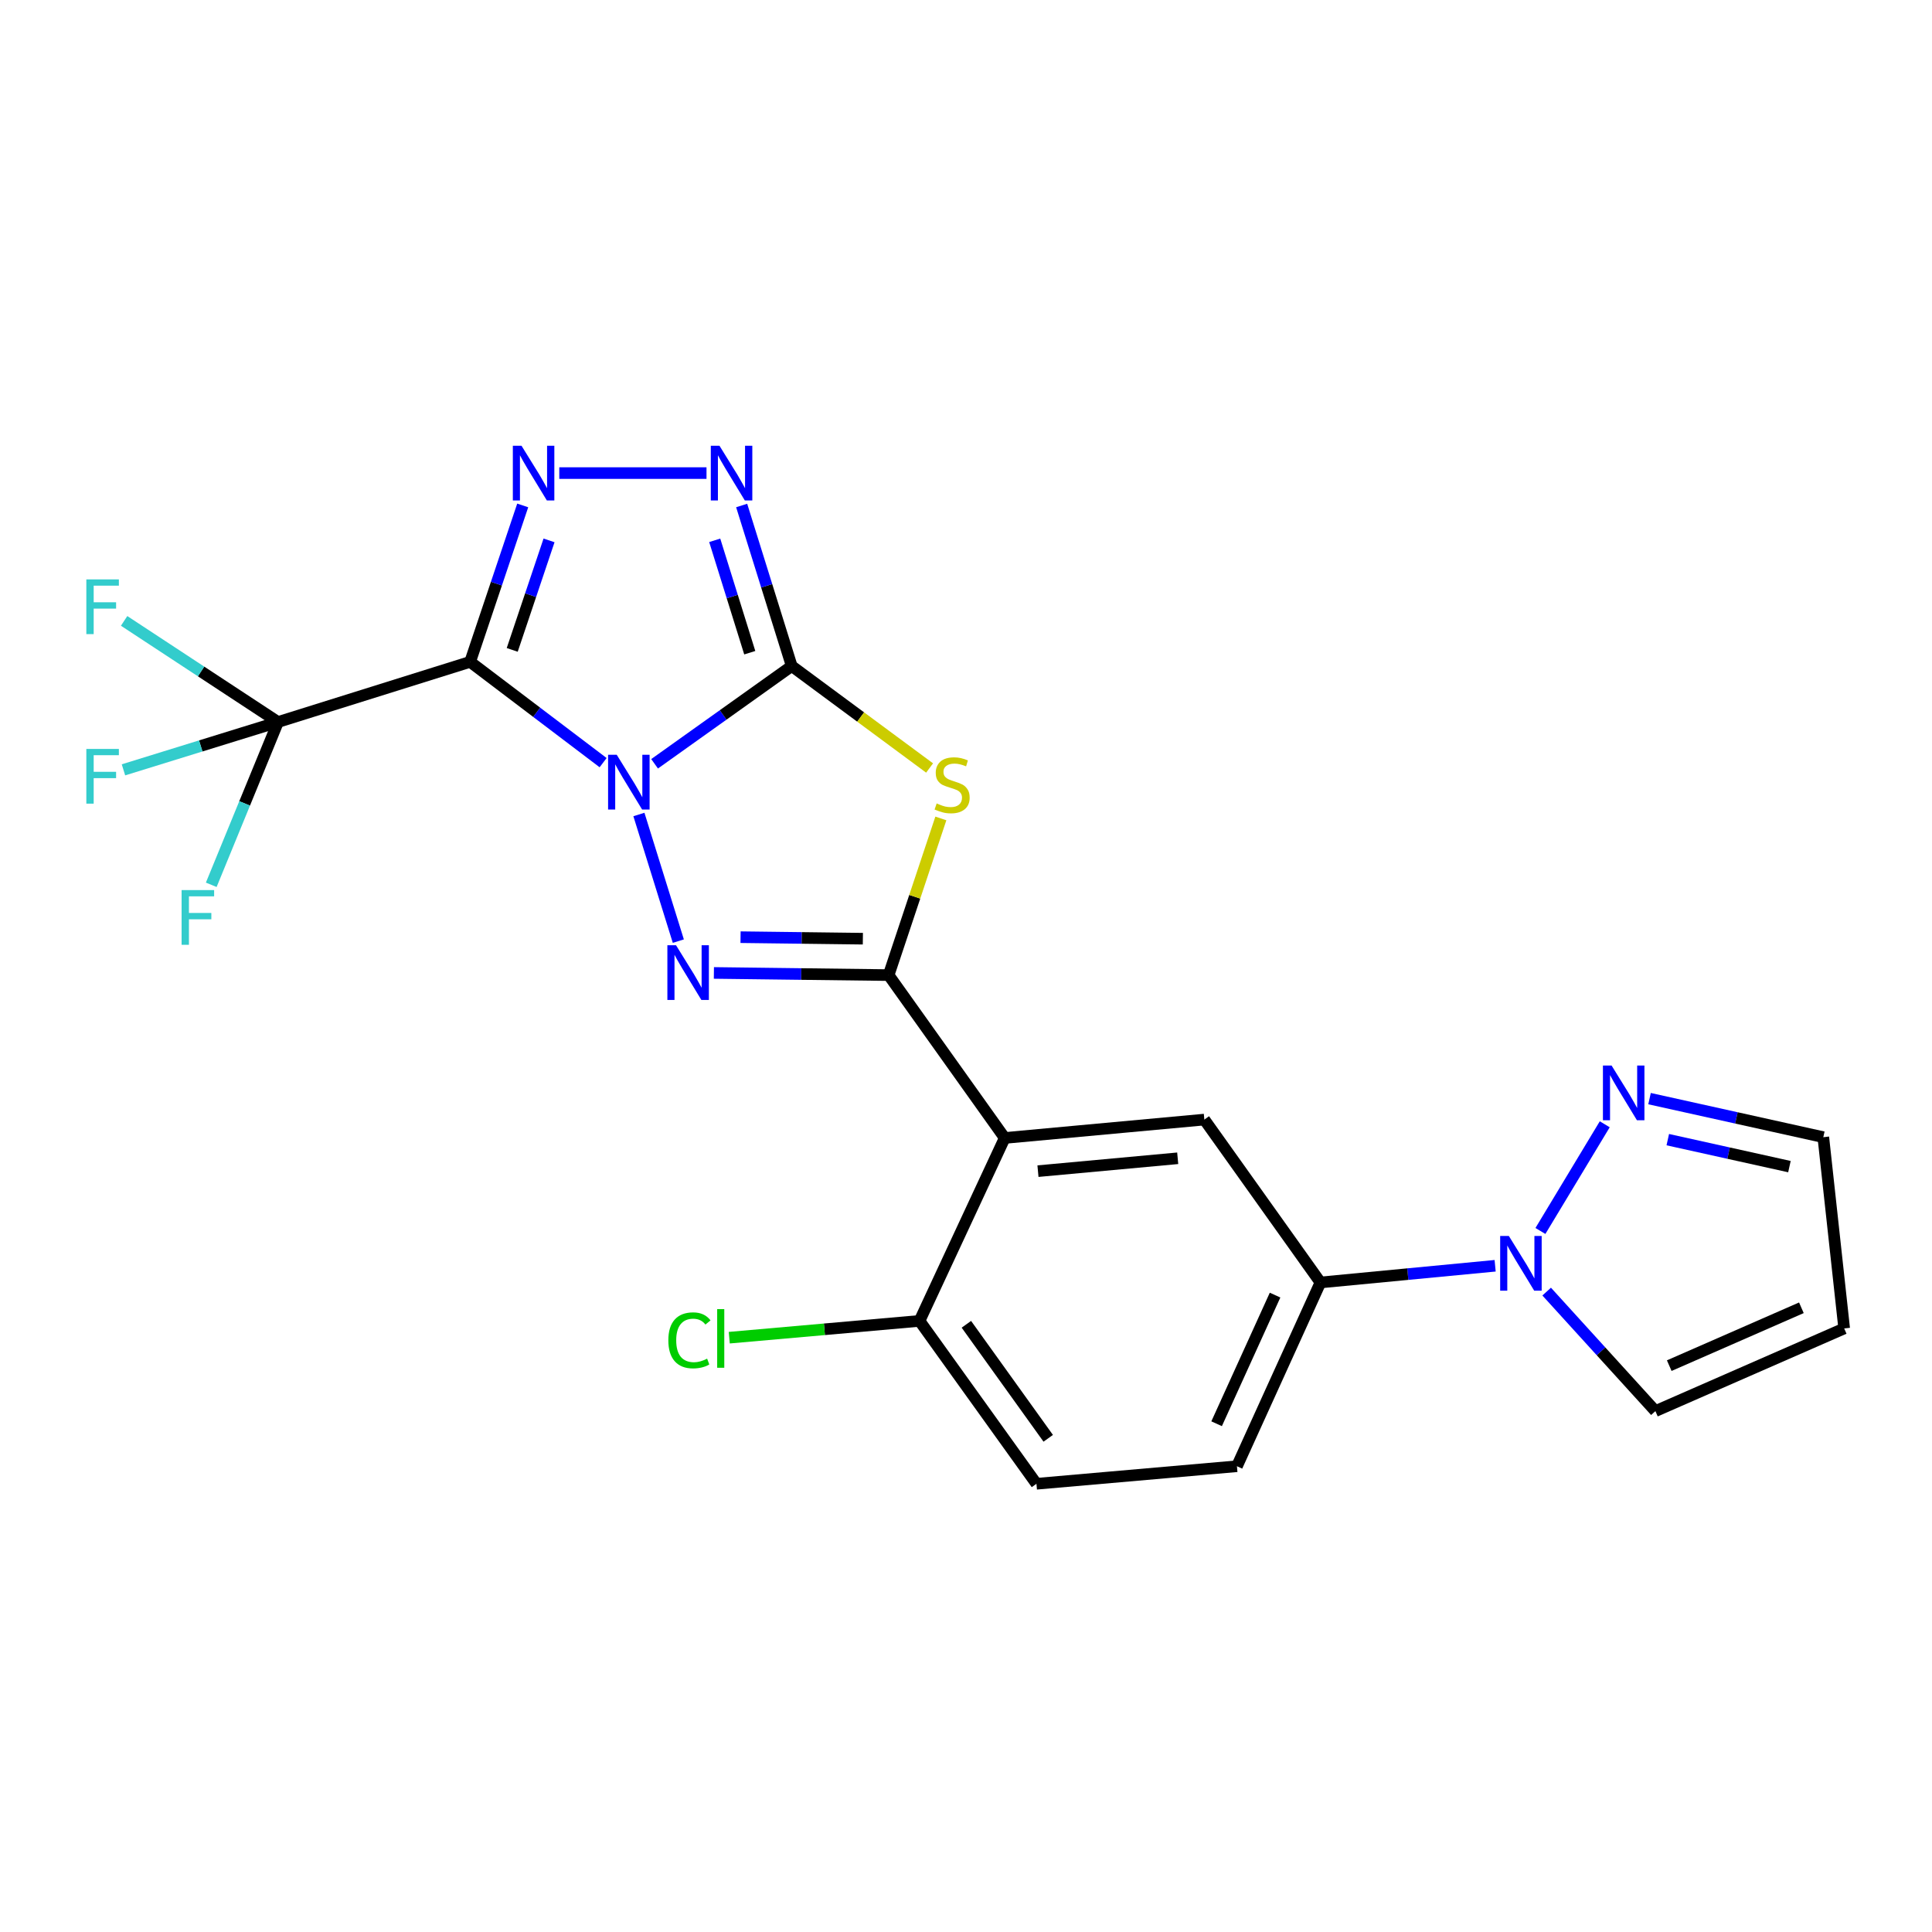 <?xml version='1.0' encoding='iso-8859-1'?>
<svg version='1.1' baseProfile='full'
              xmlns='http://www.w3.org/2000/svg'
                      xmlns:rdkit='http://www.rdkit.org/xml'
                      xmlns:xlink='http://www.w3.org/1999/xlink'
                  xml:space='preserve'
width='1000px' height='1000px' viewBox='0 0 1000 1000'>
<!-- END OF HEADER -->
<rect style='opacity:1.0;fill:#FFFFFF;stroke:none' width='1000' height='1000' x='0' y='0'> </rect>
<path class='bond-0' d='M 338.817,395.339 L 374.306,370.041' style='fill:none;fill-rule:evenodd;stroke:#0000FF;stroke-width:6px;stroke-linecap:butt;stroke-linejoin:miter;stroke-opacity:1' />
<path class='bond-0' d='M 374.306,370.041 L 409.796,344.743' style='fill:none;fill-rule:evenodd;stroke:#000000;stroke-width:6px;stroke-linecap:butt;stroke-linejoin:miter;stroke-opacity:1' />
<path class='bond-1' d='M 312.172,394.746 L 277.756,368.66' style='fill:none;fill-rule:evenodd;stroke:#0000FF;stroke-width:6px;stroke-linecap:butt;stroke-linejoin:miter;stroke-opacity:1' />
<path class='bond-1' d='M 277.756,368.66 L 243.34,342.574' style='fill:none;fill-rule:evenodd;stroke:#000000;stroke-width:6px;stroke-linecap:butt;stroke-linejoin:miter;stroke-opacity:1' />
<path class='bond-2' d='M 330.699,421.581 L 351.1,487.123' style='fill:none;fill-rule:evenodd;stroke:#0000FF;stroke-width:6px;stroke-linecap:butt;stroke-linejoin:miter;stroke-opacity:1' />
<path class='bond-4' d='M 409.796,344.743 L 445.475,371.128' style='fill:none;fill-rule:evenodd;stroke:#000000;stroke-width:6px;stroke-linecap:butt;stroke-linejoin:miter;stroke-opacity:1' />
<path class='bond-4' d='M 445.475,371.128 L 481.155,397.513' style='fill:none;fill-rule:evenodd;stroke:#CCCC00;stroke-width:6px;stroke-linecap:butt;stroke-linejoin:miter;stroke-opacity:1' />
<path class='bond-6' d='M 409.796,344.743 L 396.84,303.194' style='fill:none;fill-rule:evenodd;stroke:#000000;stroke-width:6px;stroke-linecap:butt;stroke-linejoin:miter;stroke-opacity:1' />
<path class='bond-6' d='M 396.84,303.194 L 383.884,261.645' style='fill:none;fill-rule:evenodd;stroke:#0000FF;stroke-width:6px;stroke-linecap:butt;stroke-linejoin:miter;stroke-opacity:1' />
<path class='bond-6' d='M 388.076,337.839 L 379.007,308.755' style='fill:none;fill-rule:evenodd;stroke:#000000;stroke-width:6px;stroke-linecap:butt;stroke-linejoin:miter;stroke-opacity:1' />
<path class='bond-6' d='M 379.007,308.755 L 369.938,279.67' style='fill:none;fill-rule:evenodd;stroke:#0000FF;stroke-width:6px;stroke-linecap:butt;stroke-linejoin:miter;stroke-opacity:1' />
<path class='bond-5' d='M 243.34,342.574 L 256.949,302.09' style='fill:none;fill-rule:evenodd;stroke:#000000;stroke-width:6px;stroke-linecap:butt;stroke-linejoin:miter;stroke-opacity:1' />
<path class='bond-5' d='M 256.949,302.09 L 270.558,261.606' style='fill:none;fill-rule:evenodd;stroke:#0000FF;stroke-width:6px;stroke-linecap:butt;stroke-linejoin:miter;stroke-opacity:1' />
<path class='bond-5' d='M 265.128,336.381 L 274.655,308.042' style='fill:none;fill-rule:evenodd;stroke:#000000;stroke-width:6px;stroke-linecap:butt;stroke-linejoin:miter;stroke-opacity:1' />
<path class='bond-5' d='M 274.655,308.042 L 284.181,279.704' style='fill:none;fill-rule:evenodd;stroke:#0000FF;stroke-width:6px;stroke-linecap:butt;stroke-linejoin:miter;stroke-opacity:1' />
<path class='bond-8' d='M 243.34,342.574 L 143.902,373.717' style='fill:none;fill-rule:evenodd;stroke:#000000;stroke-width:6px;stroke-linecap:butt;stroke-linejoin:miter;stroke-opacity:1' />
<path class='bond-3' d='M 369.51,503.592 L 414.73,504.153' style='fill:none;fill-rule:evenodd;stroke:#0000FF;stroke-width:6px;stroke-linecap:butt;stroke-linejoin:miter;stroke-opacity:1' />
<path class='bond-3' d='M 414.73,504.153 L 459.951,504.713' style='fill:none;fill-rule:evenodd;stroke:#000000;stroke-width:6px;stroke-linecap:butt;stroke-linejoin:miter;stroke-opacity:1' />
<path class='bond-3' d='M 383.307,485.082 L 414.962,485.474' style='fill:none;fill-rule:evenodd;stroke:#0000FF;stroke-width:6px;stroke-linecap:butt;stroke-linejoin:miter;stroke-opacity:1' />
<path class='bond-3' d='M 414.962,485.474 L 446.616,485.867' style='fill:none;fill-rule:evenodd;stroke:#000000;stroke-width:6px;stroke-linecap:butt;stroke-linejoin:miter;stroke-opacity:1' />
<path class='bond-7' d='M 459.951,504.713 L 520.037,589.01' style='fill:none;fill-rule:evenodd;stroke:#000000;stroke-width:6px;stroke-linecap:butt;stroke-linejoin:miter;stroke-opacity:1' />
<path class='bond-24' d='M 459.951,504.713 L 473.47,464.164' style='fill:none;fill-rule:evenodd;stroke:#000000;stroke-width:6px;stroke-linecap:butt;stroke-linejoin:miter;stroke-opacity:1' />
<path class='bond-24' d='M 473.47,464.164 L 486.989,423.615' style='fill:none;fill-rule:evenodd;stroke:#CCCC00;stroke-width:6px;stroke-linecap:butt;stroke-linejoin:miter;stroke-opacity:1' />
<path class='bond-23' d='M 289.486,244.869 L 365.684,244.869' style='fill:none;fill-rule:evenodd;stroke:#0000FF;stroke-width:6px;stroke-linecap:butt;stroke-linejoin:miter;stroke-opacity:1' />
<path class='bond-10' d='M 520.037,589.01 L 623.366,579.494' style='fill:none;fill-rule:evenodd;stroke:#000000;stroke-width:6px;stroke-linecap:butt;stroke-linejoin:miter;stroke-opacity:1' />
<path class='bond-10' d='M 537.249,606.184 L 609.58,599.522' style='fill:none;fill-rule:evenodd;stroke:#000000;stroke-width:6px;stroke-linecap:butt;stroke-linejoin:miter;stroke-opacity:1' />
<path class='bond-13' d='M 520.037,589.01 L 475.942,683.695' style='fill:none;fill-rule:evenodd;stroke:#000000;stroke-width:6px;stroke-linecap:butt;stroke-linejoin:miter;stroke-opacity:1' />
<path class='bond-18' d='M 143.902,373.717 L 103.903,386.093' style='fill:none;fill-rule:evenodd;stroke:#000000;stroke-width:6px;stroke-linecap:butt;stroke-linejoin:miter;stroke-opacity:1' />
<path class='bond-18' d='M 103.903,386.093 L 63.905,398.469' style='fill:none;fill-rule:evenodd;stroke:#33CCCC;stroke-width:6px;stroke-linecap:butt;stroke-linejoin:miter;stroke-opacity:1' />
<path class='bond-19' d='M 143.902,373.717 L 104.073,347.546' style='fill:none;fill-rule:evenodd;stroke:#000000;stroke-width:6px;stroke-linecap:butt;stroke-linejoin:miter;stroke-opacity:1' />
<path class='bond-19' d='M 104.073,347.546 L 64.245,321.374' style='fill:none;fill-rule:evenodd;stroke:#33CCCC;stroke-width:6px;stroke-linecap:butt;stroke-linejoin:miter;stroke-opacity:1' />
<path class='bond-20' d='M 143.902,373.717 L 126.622,415.846' style='fill:none;fill-rule:evenodd;stroke:#000000;stroke-width:6px;stroke-linecap:butt;stroke-linejoin:miter;stroke-opacity:1' />
<path class='bond-20' d='M 126.622,415.846 L 109.342,457.974' style='fill:none;fill-rule:evenodd;stroke:#33CCCC;stroke-width:6px;stroke-linecap:butt;stroke-linejoin:miter;stroke-opacity:1' />
<path class='bond-9' d='M 773.882,655.156 L 728.672,659.479' style='fill:none;fill-rule:evenodd;stroke:#0000FF;stroke-width:6px;stroke-linecap:butt;stroke-linejoin:miter;stroke-opacity:1' />
<path class='bond-9' d='M 728.672,659.479 L 683.463,663.801' style='fill:none;fill-rule:evenodd;stroke:#000000;stroke-width:6px;stroke-linecap:butt;stroke-linejoin:miter;stroke-opacity:1' />
<path class='bond-11' d='M 797.319,637.146 L 830.616,581.928' style='fill:none;fill-rule:evenodd;stroke:#0000FF;stroke-width:6px;stroke-linecap:butt;stroke-linejoin:miter;stroke-opacity:1' />
<path class='bond-14' d='M 800.554,668.527 L 828.692,699.456' style='fill:none;fill-rule:evenodd;stroke:#0000FF;stroke-width:6px;stroke-linecap:butt;stroke-linejoin:miter;stroke-opacity:1' />
<path class='bond-14' d='M 828.692,699.456 L 856.83,730.384' style='fill:none;fill-rule:evenodd;stroke:#000000;stroke-width:6px;stroke-linecap:butt;stroke-linejoin:miter;stroke-opacity:1' />
<path class='bond-12' d='M 623.366,579.494 L 683.463,663.801' style='fill:none;fill-rule:evenodd;stroke:#000000;stroke-width:6px;stroke-linecap:butt;stroke-linejoin:miter;stroke-opacity:1' />
<path class='bond-16' d='M 853.799,568.65 L 898.771,578.622' style='fill:none;fill-rule:evenodd;stroke:#0000FF;stroke-width:6px;stroke-linecap:butt;stroke-linejoin:miter;stroke-opacity:1' />
<path class='bond-16' d='M 898.771,578.622 L 943.742,588.595' style='fill:none;fill-rule:evenodd;stroke:#000000;stroke-width:6px;stroke-linecap:butt;stroke-linejoin:miter;stroke-opacity:1' />
<path class='bond-16' d='M 863.246,589.878 L 894.727,596.859' style='fill:none;fill-rule:evenodd;stroke:#0000FF;stroke-width:6px;stroke-linecap:butt;stroke-linejoin:miter;stroke-opacity:1' />
<path class='bond-16' d='M 894.727,596.859 L 926.207,603.84' style='fill:none;fill-rule:evenodd;stroke:#000000;stroke-width:6px;stroke-linecap:butt;stroke-linejoin:miter;stroke-opacity:1' />
<path class='bond-25' d='M 683.463,663.801 L 640.24,758.922' style='fill:none;fill-rule:evenodd;stroke:#000000;stroke-width:6px;stroke-linecap:butt;stroke-linejoin:miter;stroke-opacity:1' />
<path class='bond-25' d='M 659.973,670.342 L 629.717,736.926' style='fill:none;fill-rule:evenodd;stroke:#000000;stroke-width:6px;stroke-linecap:butt;stroke-linejoin:miter;stroke-opacity:1' />
<path class='bond-21' d='M 475.942,683.695 L 536.464,768.002' style='fill:none;fill-rule:evenodd;stroke:#000000;stroke-width:6px;stroke-linecap:butt;stroke-linejoin:miter;stroke-opacity:1' />
<path class='bond-21' d='M 500.195,685.448 L 542.561,744.463' style='fill:none;fill-rule:evenodd;stroke:#000000;stroke-width:6px;stroke-linecap:butt;stroke-linejoin:miter;stroke-opacity:1' />
<path class='bond-22' d='M 475.942,683.695 L 426.707,688.04' style='fill:none;fill-rule:evenodd;stroke:#000000;stroke-width:6px;stroke-linecap:butt;stroke-linejoin:miter;stroke-opacity:1' />
<path class='bond-22' d='M 426.707,688.04 L 377.471,692.385' style='fill:none;fill-rule:evenodd;stroke:#00CC00;stroke-width:6px;stroke-linecap:butt;stroke-linejoin:miter;stroke-opacity:1' />
<path class='bond-15' d='M 856.83,730.384 L 954.545,687.597' style='fill:none;fill-rule:evenodd;stroke:#000000;stroke-width:6px;stroke-linecap:butt;stroke-linejoin:miter;stroke-opacity:1' />
<path class='bond-15' d='M 863.995,706.855 L 932.396,676.904' style='fill:none;fill-rule:evenodd;stroke:#000000;stroke-width:6px;stroke-linecap:butt;stroke-linejoin:miter;stroke-opacity:1' />
<path class='bond-26' d='M 954.545,687.597 L 943.742,588.595' style='fill:none;fill-rule:evenodd;stroke:#000000;stroke-width:6px;stroke-linecap:butt;stroke-linejoin:miter;stroke-opacity:1' />
<path class='bond-17' d='M 640.24,758.922 L 536.464,768.002' style='fill:none;fill-rule:evenodd;stroke:#000000;stroke-width:6px;stroke-linecap:butt;stroke-linejoin:miter;stroke-opacity:1' />
<path  class='atom-0' d='M 319.229 390.68
L 328.509 405.68
Q 329.429 407.16, 330.909 409.84
Q 332.389 412.52, 332.469 412.68
L 332.469 390.68
L 336.229 390.68
L 336.229 419
L 332.349 419
L 322.389 402.6
Q 321.229 400.68, 319.989 398.48
Q 318.789 396.28, 318.429 395.6
L 318.429 419
L 314.749 419
L 314.749 390.68
L 319.229 390.68
' fill='#0000FF'/>
<path  class='atom-3' d='M 349.915 489.266
L 359.195 504.266
Q 360.115 505.746, 361.595 508.426
Q 363.075 511.106, 363.155 511.266
L 363.155 489.266
L 366.915 489.266
L 366.915 517.586
L 363.035 517.586
L 353.075 501.186
Q 351.915 499.266, 350.675 497.066
Q 349.475 494.866, 349.115 494.186
L 349.115 517.586
L 345.435 517.586
L 345.435 489.266
L 349.915 489.266
' fill='#0000FF'/>
<path  class='atom-5' d='M 484.816 415.857
Q 485.136 415.977, 486.456 416.537
Q 487.776 417.097, 489.216 417.457
Q 490.696 417.777, 492.136 417.777
Q 494.816 417.777, 496.376 416.497
Q 497.936 415.177, 497.936 412.897
Q 497.936 411.337, 497.136 410.377
Q 496.376 409.417, 495.176 408.897
Q 493.976 408.377, 491.976 407.777
Q 489.456 407.017, 487.936 406.297
Q 486.456 405.577, 485.376 404.057
Q 484.336 402.537, 484.336 399.977
Q 484.336 396.417, 486.736 394.217
Q 489.176 392.017, 493.976 392.017
Q 497.256 392.017, 500.976 393.577
L 500.056 396.657
Q 496.656 395.257, 494.096 395.257
Q 491.336 395.257, 489.816 396.417
Q 488.296 397.537, 488.336 399.497
Q 488.336 401.017, 489.096 401.937
Q 489.896 402.857, 491.016 403.377
Q 492.176 403.897, 494.096 404.497
Q 496.656 405.297, 498.176 406.097
Q 499.696 406.897, 500.776 408.537
Q 501.896 410.137, 501.896 412.897
Q 501.896 416.817, 499.256 418.937
Q 496.656 421.017, 492.296 421.017
Q 489.776 421.017, 487.856 420.457
Q 485.976 419.937, 483.736 419.017
L 484.816 415.857
' fill='#CCCC00'/>
<path  class='atom-6' d='M 269.925 230.709
L 279.205 245.709
Q 280.125 247.189, 281.605 249.869
Q 283.085 252.549, 283.165 252.709
L 283.165 230.709
L 286.925 230.709
L 286.925 259.029
L 283.045 259.029
L 273.085 242.629
Q 271.925 240.709, 270.685 238.509
Q 269.485 236.309, 269.125 235.629
L 269.125 259.029
L 265.445 259.029
L 265.445 230.709
L 269.925 230.709
' fill='#0000FF'/>
<path  class='atom-7' d='M 372.393 230.709
L 381.673 245.709
Q 382.593 247.189, 384.073 249.869
Q 385.553 252.549, 385.633 252.709
L 385.633 230.709
L 389.393 230.709
L 389.393 259.029
L 385.513 259.029
L 375.553 242.629
Q 374.393 240.709, 373.153 238.509
Q 371.953 236.309, 371.593 235.629
L 371.593 259.029
L 367.913 259.029
L 367.913 230.709
L 372.393 230.709
' fill='#0000FF'/>
<path  class='atom-10' d='M 780.968 639.72
L 790.248 654.72
Q 791.168 656.2, 792.648 658.88
Q 794.128 661.56, 794.208 661.72
L 794.208 639.72
L 797.968 639.72
L 797.968 668.04
L 794.088 668.04
L 784.128 651.64
Q 782.968 649.72, 781.728 647.52
Q 780.528 645.32, 780.168 644.64
L 780.168 668.04
L 776.488 668.04
L 776.488 639.72
L 780.968 639.72
' fill='#0000FF'/>
<path  class='atom-12' d='M 834.153 551.521
L 843.433 566.521
Q 844.353 568.001, 845.833 570.681
Q 847.313 573.361, 847.393 573.521
L 847.393 551.521
L 851.153 551.521
L 851.153 579.841
L 847.273 579.841
L 837.313 563.441
Q 836.153 561.521, 834.913 559.321
Q 833.713 557.121, 833.353 556.441
L 833.353 579.841
L 829.673 579.841
L 829.673 551.521
L 834.153 551.521
' fill='#0000FF'/>
<path  class='atom-19' d='M 44.689 387.649
L 61.529 387.649
L 61.529 390.889
L 48.489 390.889
L 48.489 399.489
L 60.089 399.489
L 60.089 402.769
L 48.489 402.769
L 48.489 415.969
L 44.689 415.969
L 44.689 387.649
' fill='#33CCCC'/>
<path  class='atom-20' d='M 44.689 299.897
L 61.529 299.897
L 61.529 303.137
L 48.489 303.137
L 48.489 311.737
L 60.089 311.737
L 60.089 315.017
L 48.489 315.017
L 48.489 328.217
L 44.689 328.217
L 44.689 299.897
' fill='#33CCCC'/>
<path  class='atom-21' d='M 93.992 460.707
L 110.832 460.707
L 110.832 463.947
L 97.792 463.947
L 97.792 472.547
L 109.392 472.547
L 109.392 475.827
L 97.792 475.827
L 97.792 489.027
L 93.992 489.027
L 93.992 460.707
' fill='#33CCCC'/>
<path  class='atom-23' d='M 345.929 693.755
Q 345.929 686.715, 349.209 683.035
Q 352.529 679.315, 358.809 679.315
Q 364.649 679.315, 367.769 683.435
L 365.129 685.595
Q 362.849 682.595, 358.809 682.595
Q 354.529 682.595, 352.249 685.475
Q 350.009 688.315, 350.009 693.755
Q 350.009 699.355, 352.329 702.235
Q 354.689 705.115, 359.249 705.115
Q 362.369 705.115, 366.009 703.235
L 367.129 706.235
Q 365.649 707.195, 363.409 707.755
Q 361.169 708.315, 358.689 708.315
Q 352.529 708.315, 349.209 704.555
Q 345.929 700.795, 345.929 693.755
' fill='#00CC00'/>
<path  class='atom-23' d='M 371.209 677.595
L 374.889 677.595
L 374.889 707.955
L 371.209 707.955
L 371.209 677.595
' fill='#00CC00'/>
</svg>
